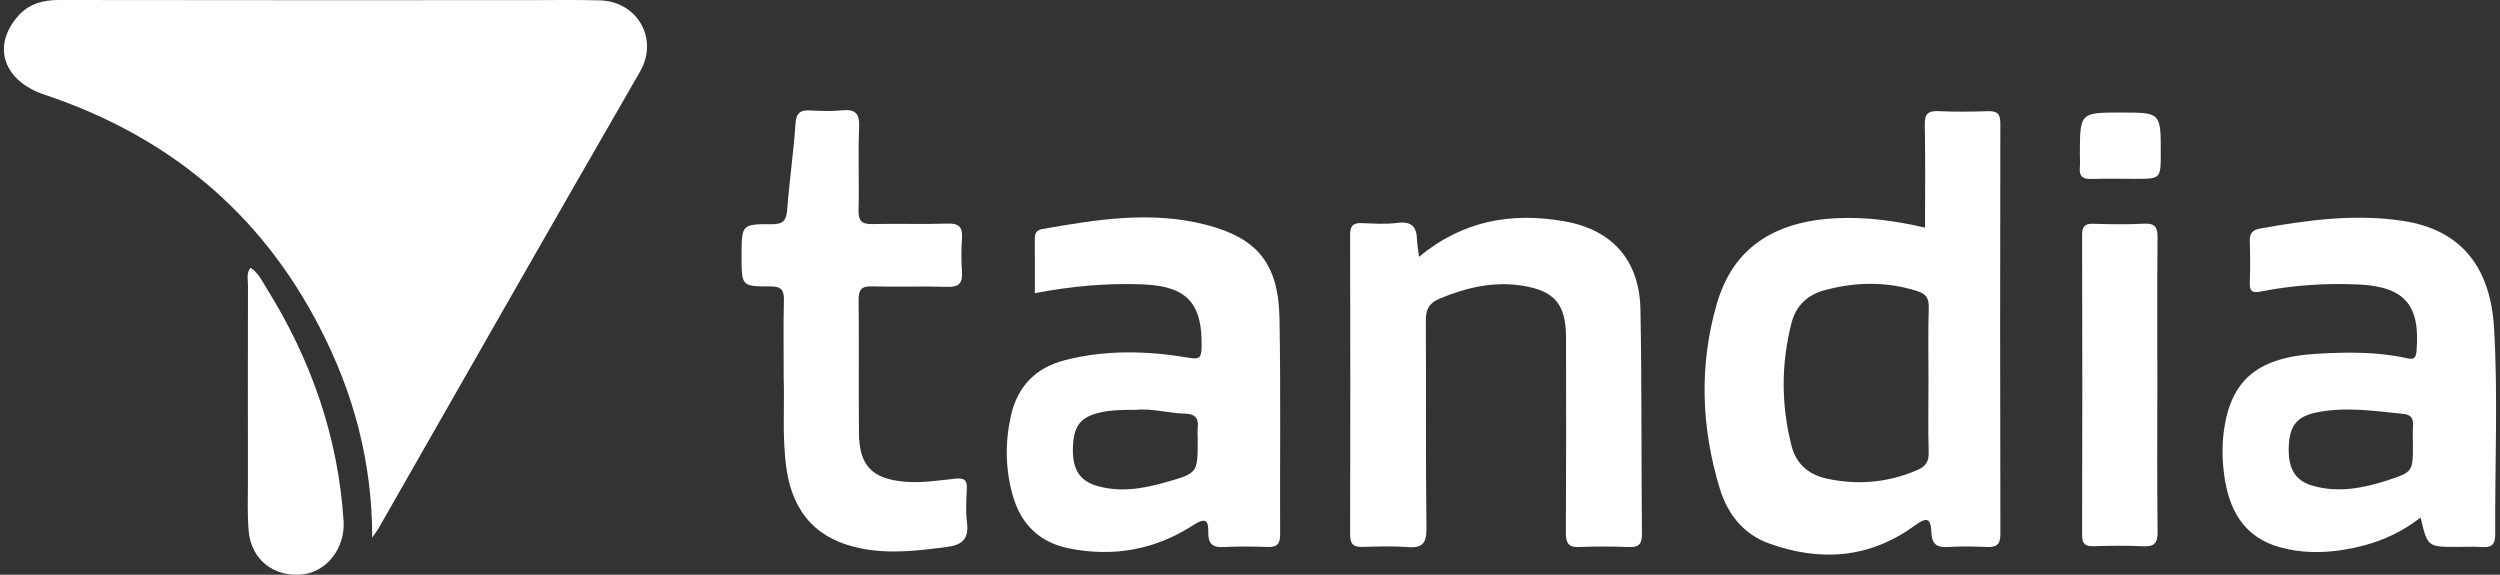 <svg xmlns="http://www.w3.org/2000/svg" width="174" height="40" viewBox="0 0 174 40" fill="none"><rect x="0" y="0" width="174" height="40" fill="#333333" stroke="none"/><path d="M133.983 15.844C133.983 13.359 134.013 11.024 133.965 8.692C133.95 7.922 134.204 7.702 134.936 7.736C136.072 7.792 137.212 7.773 138.351 7.74C138.962 7.721 139.227 7.881 139.223 8.565C139.204 18.101 139.204 27.641 139.227 37.177C139.227 37.917 138.943 38.096 138.289 38.07C137.381 38.032 136.465 38.014 135.557 38.073C134.781 38.126 134.454 37.839 134.425 37.054C134.388 36.061 134.119 35.953 133.244 36.593C130.112 38.877 126.652 39.111 123.085 37.809C121.335 37.17 120.232 35.764 119.699 34.008C118.397 29.739 118.25 25.402 119.5 21.114C120.611 17.309 123.413 15.412 127.777 15.189C129.836 15.085 131.855 15.353 133.983 15.844ZM134.222 26.436C134.222 24.755 134.189 23.07 134.241 21.389C134.259 20.727 134.024 20.444 133.428 20.255C131.263 19.574 129.101 19.615 126.939 20.214C125.795 20.53 125.005 21.281 124.699 22.442C123.957 25.305 123.96 28.188 124.696 31.052C125.019 32.312 125.913 33.049 127.163 33.316C129.295 33.774 131.369 33.596 133.391 32.74C133.983 32.491 134.263 32.178 134.237 31.476C134.186 29.802 134.222 28.117 134.222 26.436Z" fill="white"></path><path d="M72.026 20.404C72.026 19.095 72.033 17.841 72.022 16.588C72.018 16.216 72.18 16.008 72.526 15.944C76.305 15.279 80.1 14.661 83.905 15.636C87.534 16.562 88.983 18.366 89.053 22.163C89.145 27.176 89.075 32.19 89.097 37.203C89.101 37.854 88.884 38.092 88.244 38.07C87.222 38.036 86.196 38.018 85.174 38.077C84.383 38.122 84.078 37.828 84.097 37.04C84.119 36.177 83.872 36.017 83.067 36.541C80.401 38.271 77.471 38.795 74.36 38.159C72.353 37.746 71.062 36.485 70.5 34.525C69.974 32.699 69.941 30.832 70.353 28.965C70.809 26.89 72.084 25.599 74.092 25.075C76.967 24.324 79.876 24.417 82.777 24.904C83.438 25.015 83.611 24.922 83.63 24.227C83.71 21.103 82.633 19.913 79.504 19.79C77.03 19.697 74.581 19.913 72.026 20.404ZM79.048 28.526C78.118 28.519 77.328 28.538 76.541 28.716C75.239 29.014 74.739 29.623 74.677 31.048C74.607 32.591 75.096 33.447 76.328 33.811C77.949 34.291 79.552 34.016 81.133 33.566C83.365 32.93 83.361 32.922 83.361 30.639C83.361 30.334 83.332 30.025 83.365 29.724C83.438 29.077 83.122 28.809 82.527 28.794C81.317 28.761 80.133 28.404 79.048 28.526Z" fill="white"></path><path d="M168.472 36.017C166.887 37.263 165.104 37.936 163.177 38.256C161.659 38.509 160.144 38.497 158.666 38.085C156.118 37.37 155.103 35.418 154.79 32.963C154.665 31.974 154.647 30.97 154.783 29.98C155.276 26.414 157.155 24.852 161.28 24.621C163.365 24.502 165.457 24.469 167.512 24.93C168.034 25.045 168.148 24.919 168.192 24.405C168.453 21.233 167.365 19.953 164.17 19.801C161.89 19.693 159.614 19.846 157.375 20.285C156.747 20.407 156.563 20.288 156.585 19.652C156.621 18.696 156.618 17.737 156.585 16.781C156.566 16.26 156.776 16 157.265 15.914C160.559 15.319 163.869 14.869 167.214 15.368C171.358 15.985 173.344 18.674 173.586 22.832C173.866 27.604 173.638 32.405 173.667 37.196C173.671 37.943 173.38 38.118 172.726 38.073C172.16 38.032 171.586 38.066 171.02 38.066C168.957 38.062 168.957 38.062 168.472 36.017ZM167.939 30.925C167.939 30.505 167.913 30.081 167.946 29.661C167.987 29.155 167.821 28.865 167.292 28.809C165.258 28.604 163.225 28.285 161.181 28.716C159.875 28.991 159.357 29.635 159.298 31.044C159.232 32.599 159.728 33.454 160.964 33.807C162.714 34.31 164.427 33.99 166.104 33.45C167.946 32.859 167.939 32.833 167.939 30.925Z" fill="white"></path><path d="M98.763 17.878C101.855 15.312 105.256 14.769 108.874 15.401C112.242 15.989 114.114 18.139 114.176 21.56C114.272 26.767 114.231 31.978 114.279 37.184C114.287 37.917 114.011 38.099 113.345 38.073C112.209 38.032 111.066 38.021 109.93 38.073C109.15 38.111 108.981 37.783 108.985 37.058C109.01 32.539 109.003 28.017 108.996 23.498C108.992 21.181 108.209 20.232 105.926 19.879C103.918 19.57 102.013 20.02 100.164 20.801C99.473 21.091 99.234 21.527 99.237 22.293C99.27 27.12 99.219 31.944 99.281 36.772C99.296 37.869 98.947 38.159 97.932 38.077C96.914 37.995 95.884 38.036 94.858 38.066C94.252 38.084 93.969 37.917 93.969 37.233C93.987 30.263 93.983 23.29 93.969 16.32C93.969 15.714 94.186 15.505 94.766 15.528C95.601 15.557 96.447 15.621 97.267 15.513C98.296 15.375 98.62 15.844 98.627 16.762C98.642 17.064 98.704 17.361 98.763 17.878Z" fill="white"></path><path d="M54.546 26.324C54.546 24.305 54.516 22.62 54.56 20.935C54.579 20.221 54.413 19.931 53.63 19.935C51.615 19.942 51.615 19.901 51.615 17.889C51.615 17.852 51.615 17.811 51.615 17.774C51.615 15.632 51.615 15.591 53.737 15.606C54.55 15.609 54.737 15.308 54.792 14.553C54.939 12.571 55.237 10.6 55.366 8.614C55.417 7.814 55.741 7.654 56.417 7.688C57.138 7.725 57.866 7.754 58.579 7.68C59.502 7.583 59.84 7.862 59.796 8.859C59.715 10.771 59.804 12.69 59.756 14.601C59.737 15.349 59.954 15.617 60.712 15.595C62.455 15.55 64.205 15.621 65.948 15.561C66.767 15.535 67.01 15.829 66.955 16.61C66.9 17.372 66.9 18.142 66.955 18.905C67.01 19.686 66.764 19.991 65.94 19.965C64.197 19.909 62.451 19.983 60.704 19.931C59.932 19.905 59.748 20.184 59.76 20.917C59.793 23.981 59.756 27.042 59.782 30.107C59.8 32.424 60.693 33.335 63.002 33.529C64.186 33.629 65.348 33.432 66.514 33.313C67.132 33.25 67.323 33.432 67.29 34.038C67.253 34.8 67.205 35.578 67.301 36.333C67.437 37.426 67.062 37.913 65.955 38.059C63.955 38.323 61.977 38.572 59.965 38.178C56.917 37.579 55.197 35.76 54.741 32.636C54.421 30.43 54.616 28.206 54.546 26.324Z" fill="white"></path><path d="M150.151 26.782C150.151 30.189 150.125 33.599 150.169 37.006C150.18 37.824 149.919 38.062 149.136 38.021C148 37.962 146.86 37.984 145.724 38.014C145.165 38.029 144.911 37.888 144.915 37.255C144.933 30.285 144.933 23.319 144.915 16.35C144.915 15.736 145.124 15.557 145.705 15.576C146.882 15.61 148.059 15.632 149.231 15.569C150.015 15.528 150.173 15.84 150.165 16.558C150.132 19.968 150.151 23.375 150.151 26.782Z" fill="white"></path><path d="M25.907 37.411C25.903 32.1 24.591 27.325 22.267 22.817C18.105 14.728 11.623 9.439 3.1 6.591C0.236 5.631 -0.577 3.225 1.239 1.138C1.978 0.287 2.96 -0.004 4.093 0C14.902 0.019 25.712 0.011 36.526 0.011C38.272 0.011 40.015 -0.022 41.762 0.026C44.343 0.101 45.876 2.685 44.538 5.002C38.43 15.576 32.393 26.194 26.334 36.794C26.242 36.958 26.12 37.103 25.907 37.411Z" fill="white"></path><path d="M17.432 18.633C17.976 18.979 18.234 19.548 18.546 20.05C21.646 25.016 23.536 30.39 23.914 36.277C24.032 38.111 22.767 39.785 21.083 39.974C19.076 40.197 17.48 38.963 17.307 36.954C17.208 35.816 17.256 34.663 17.256 33.518C17.252 28.969 17.248 24.421 17.259 19.868C17.267 19.47 17.127 19.031 17.432 18.633Z" fill="white"></path><path d="M147.632 7.833C150.389 7.833 150.389 7.833 150.389 10.618C150.389 12.448 150.389 12.448 148.621 12.448C147.595 12.448 146.573 12.422 145.547 12.456C144.962 12.474 144.701 12.273 144.756 11.667C144.786 11.362 144.76 11.053 144.76 10.748C144.764 7.833 144.764 7.833 147.632 7.833Z" fill="white"></path></svg>